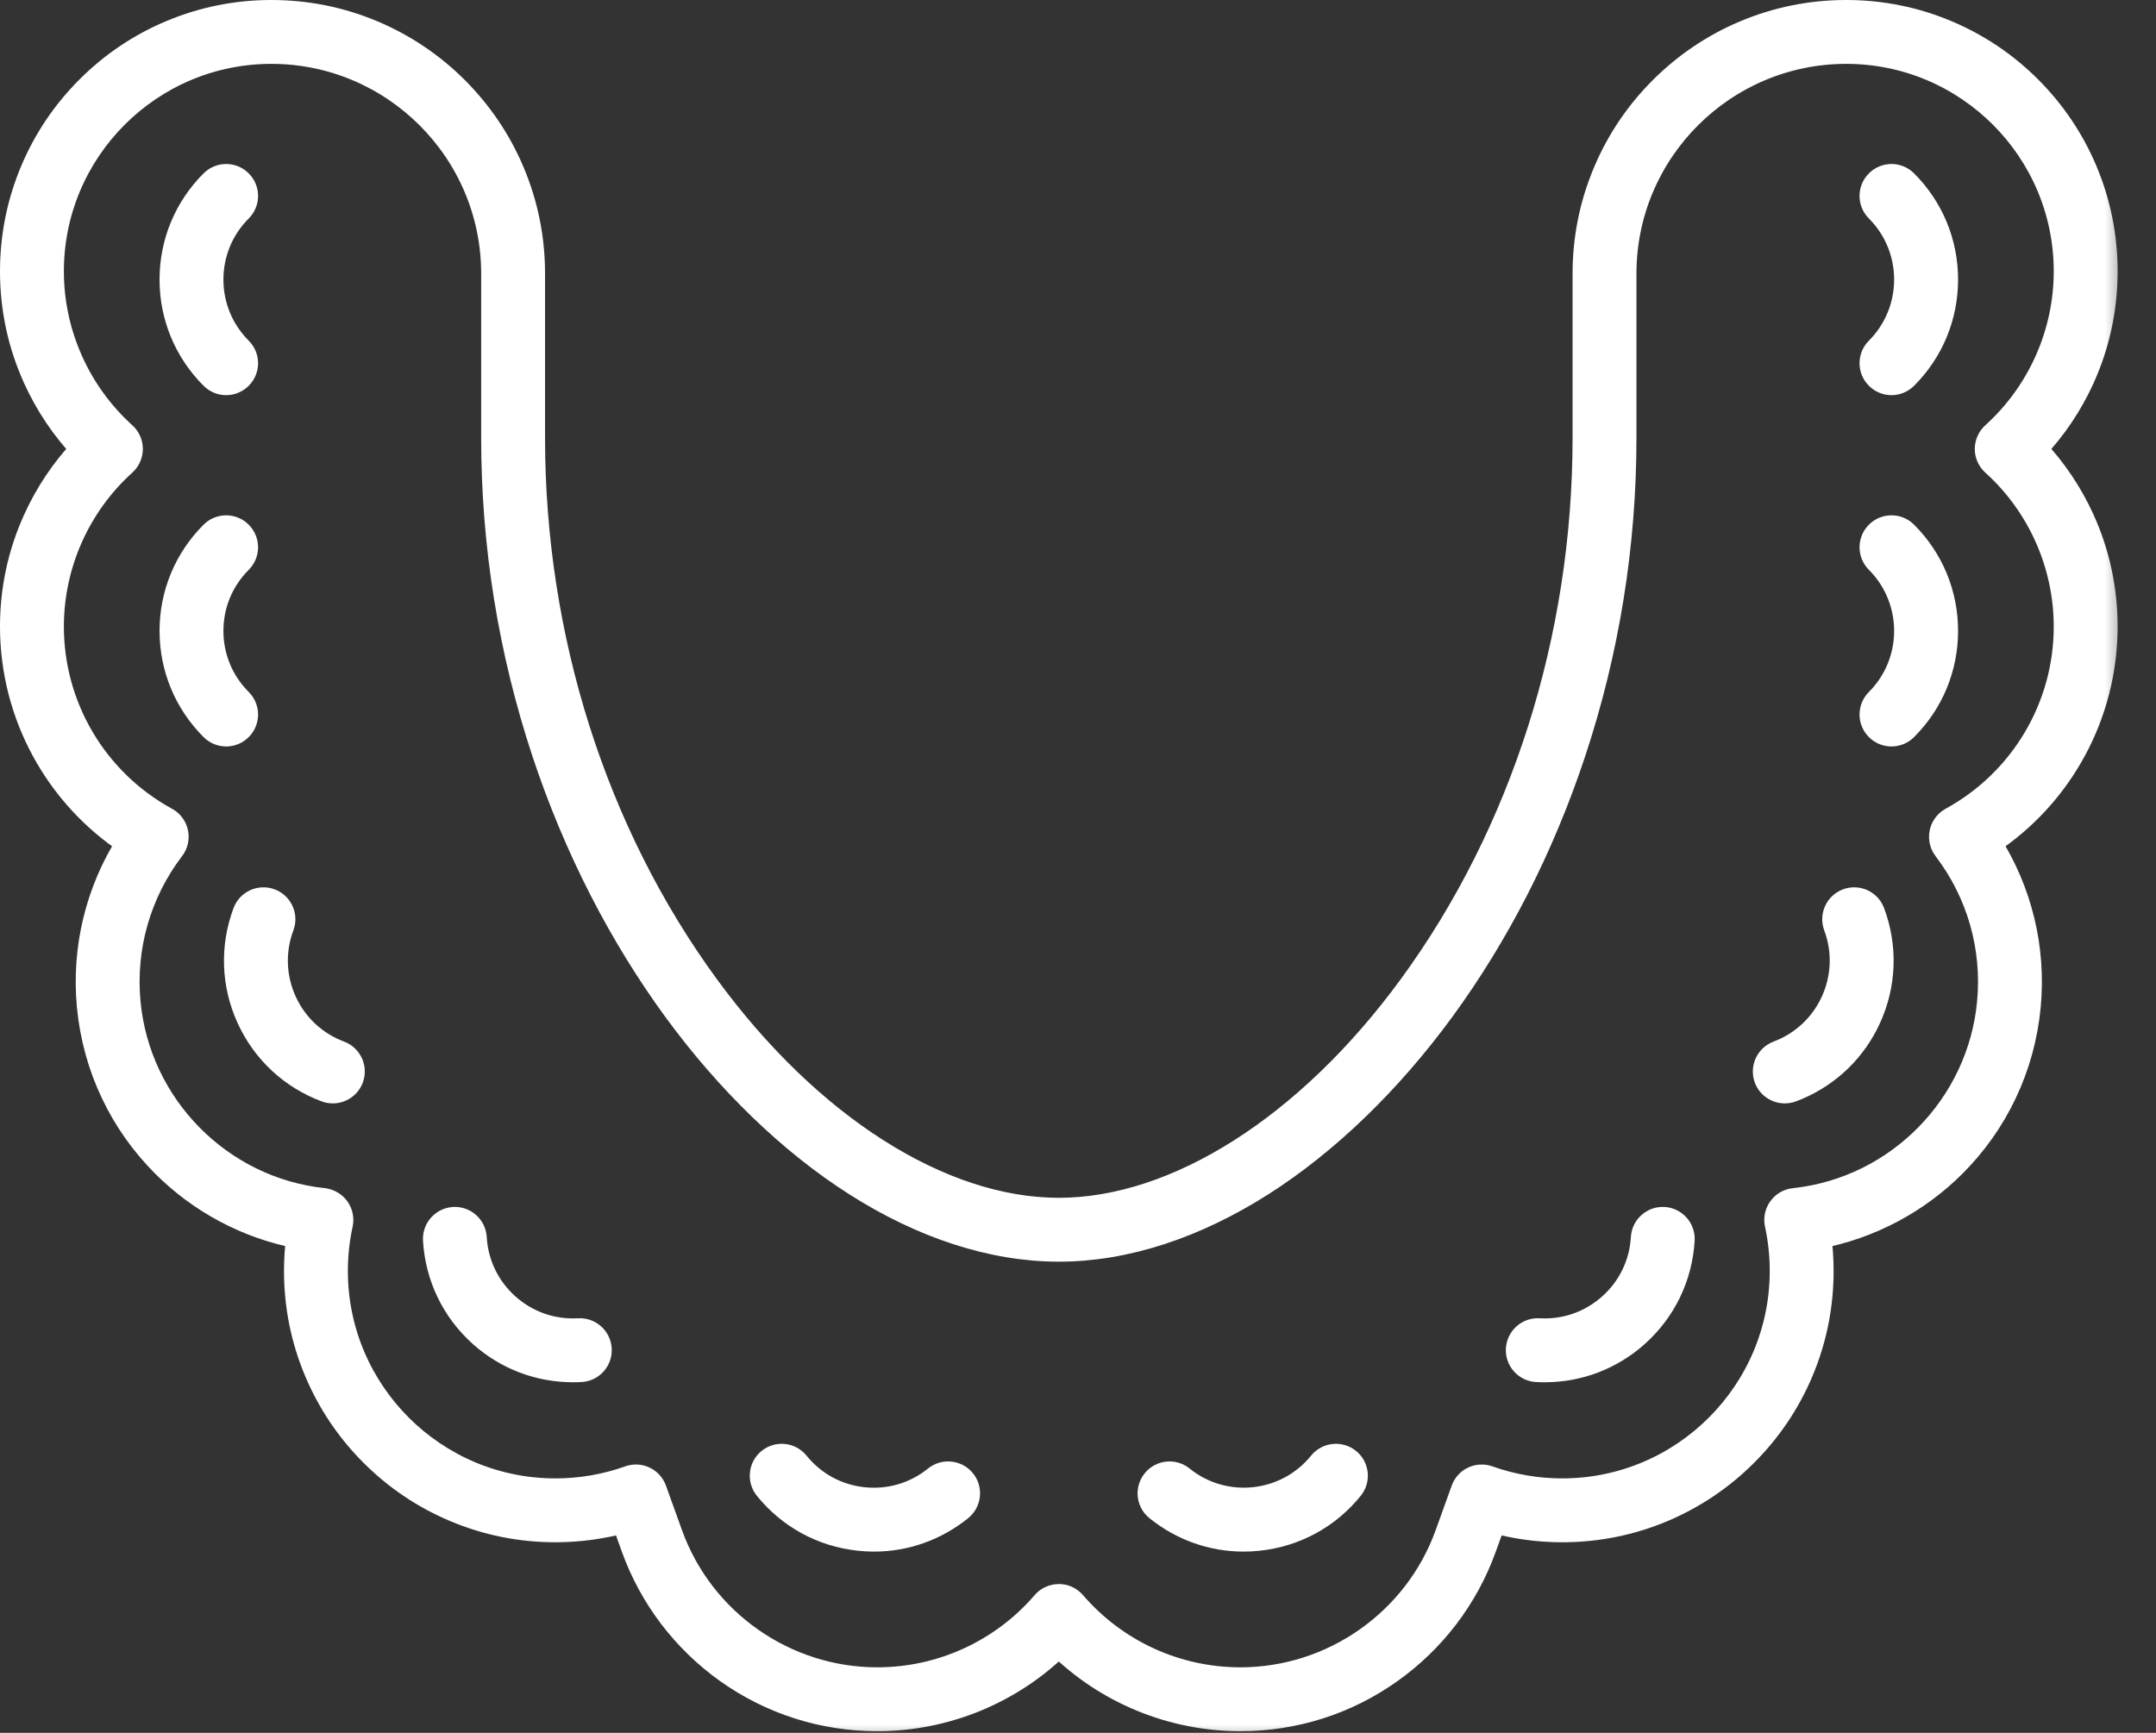 <?xml version="1.0" encoding="UTF-8"?>
<svg xmlns="http://www.w3.org/2000/svg" width="51" height="41" viewBox="0 0 51 41" fill="none">
  <rect x="0" y="0" width="51" height="41" fill="#333333" stroke="none"/>
  <path d="M18.11 34.446C18.37 34.236 18.752 34.276 18.962 34.536C19.331 34.992 19.854 35.277 20.437 35.338C21.02 35.4 21.591 35.231 22.047 34.863C22.307 34.653 22.688 34.693 22.899 34.953C23.109 35.213 23.068 35.594 22.808 35.804C22.197 36.298 21.45 36.562 20.674 36.562C20.553 36.562 20.431 36.555 20.309 36.542C19.405 36.447 18.591 36.004 18.02 35.297C17.81 35.037 17.851 34.656 18.11 34.446ZM31.13 34.536C31.34 34.276 31.722 34.236 31.982 34.446C32.242 34.656 32.282 35.037 32.072 35.297C31.501 36.004 30.687 36.447 29.783 36.542C29.662 36.555 29.54 36.562 29.418 36.562C28.642 36.562 27.896 36.298 27.284 35.804C27.024 35.594 26.984 35.213 27.195 34.953C27.405 34.693 27.785 34.653 28.045 34.863C28.986 35.623 30.37 35.476 31.13 34.536ZM10.726 28.707C11.059 28.689 11.345 28.944 11.364 29.278C11.398 29.863 11.658 30.399 12.096 30.789C12.533 31.178 13.096 31.375 13.681 31.341H13.682C14.015 31.323 14.301 31.577 14.32 31.911C14.34 32.244 14.085 32.531 13.751 32.55C13.684 32.554 13.617 32.555 13.551 32.555C12.716 32.555 11.919 32.253 11.29 31.693C10.611 31.088 10.209 30.255 10.156 29.347C10.137 29.013 10.392 28.727 10.726 28.707ZM39.366 28.707C39.7 28.727 39.956 29.013 39.937 29.347C39.884 30.255 39.481 31.088 38.802 31.693C38.173 32.253 37.377 32.555 36.542 32.555C36.475 32.555 36.408 32.554 36.341 32.55C36.007 32.531 35.752 32.244 35.772 31.911C35.791 31.577 36.078 31.322 36.411 31.341C36.996 31.375 37.559 31.178 37.996 30.789C38.434 30.399 38.694 29.863 38.728 29.278C38.747 28.944 39.033 28.689 39.366 28.707ZM5.665 21.538C5.782 21.224 6.131 21.066 6.444 21.183C6.758 21.3 6.916 21.649 6.799 21.962C6.594 22.511 6.615 23.107 6.858 23.64C7.101 24.174 7.537 24.579 8.086 24.785C8.399 24.902 8.558 25.251 8.441 25.564C8.349 25.808 8.118 25.957 7.873 25.957C7.801 25.957 7.729 25.945 7.661 25.919C6.81 25.601 6.133 24.969 5.756 24.142C5.379 23.315 5.347 22.389 5.665 21.538ZM43.648 21.183C43.961 21.066 44.31 21.224 44.427 21.538C44.745 22.389 44.713 23.315 44.336 24.142C43.983 24.918 43.365 25.521 42.588 25.856L42.431 25.919C42.363 25.945 42.291 25.957 42.219 25.957C41.974 25.957 41.743 25.808 41.651 25.564C41.535 25.251 41.694 24.902 42.007 24.785C43.139 24.361 43.716 23.095 43.293 21.962C43.176 21.649 43.335 21.3 43.648 21.183ZM4.922 12.52C5.158 12.284 5.541 12.284 5.777 12.52C6.014 12.757 6.014 13.14 5.777 13.377C5.363 13.791 5.135 14.341 5.135 14.927C5.135 15.513 5.363 16.064 5.777 16.478C6.014 16.715 6.014 17.098 5.777 17.334C5.659 17.453 5.504 17.512 5.35 17.512C5.195 17.512 5.04 17.453 4.922 17.334C4.279 16.692 3.924 15.836 3.924 14.927C3.924 14.018 4.279 13.163 4.922 12.52ZM44.315 12.52C44.551 12.284 44.935 12.284 45.171 12.52C45.814 13.163 46.168 14.018 46.168 14.927C46.168 15.836 45.814 16.692 45.171 17.334C45.053 17.453 44.897 17.512 44.742 17.512C44.588 17.512 44.433 17.453 44.315 17.334C44.078 17.098 44.078 16.715 44.315 16.478C45.169 15.623 45.169 14.232 44.315 13.377C44.078 13.14 44.078 12.757 44.315 12.52ZM4.922 4.208C5.158 3.971 5.541 3.971 5.777 4.208C6.014 4.444 6.014 4.828 5.777 5.064C5.363 5.478 5.135 6.029 5.135 6.615C5.135 7.201 5.363 7.751 5.777 8.166C6.014 8.402 6.014 8.786 5.777 9.022C5.659 9.14 5.504 9.2 5.35 9.2C5.195 9.2 5.04 9.14 4.922 9.022C4.279 8.379 3.924 7.524 3.924 6.615C3.924 5.706 4.279 4.85 4.922 4.208ZM44.315 4.208C44.551 3.971 44.935 3.971 45.171 4.208C45.814 4.85 46.168 5.706 46.168 6.615C46.168 7.524 45.814 8.379 45.171 9.022C45.053 9.14 44.897 9.2 44.742 9.2C44.588 9.2 44.433 9.14 44.315 9.022C44.078 8.786 44.078 8.402 44.315 8.166C45.169 7.31 45.169 5.919 44.315 5.064C44.078 4.828 44.078 4.444 44.315 4.208Z" fill="white" stroke="white" stroke-width="0.3"></path>
  <mask id="path-2-outside-1_2018_5" maskUnits="userSpaceOnUse" x="-0.7" y="-0.7" width="51" height="42" fill="black">
    <rect fill="white" x="-0.7" y="-0.7" width="51" height="42"></rect>
    <path d="M29.341 40.661C27.726 40.661 26.187 40.025 25.046 38.901C23.905 40.025 22.366 40.661 20.752 40.661C19.468 40.661 18.24 40.268 17.199 39.525C16.699 39.168 16.255 38.737 15.882 38.248C15.505 37.753 15.207 37.206 14.996 36.623L14.762 35.973C14.235 36.117 13.69 36.191 13.137 36.191C12.312 36.191 11.51 36.029 10.755 35.709C10.027 35.401 9.372 34.96 8.811 34.398C8.249 33.837 7.808 33.182 7.5 32.454C7.18 31.699 7.018 30.898 7.018 30.072C7.018 29.795 7.037 29.519 7.074 29.246C5.869 29.018 4.747 28.426 3.874 27.549C3.383 27.056 2.983 26.49 2.685 25.864C2.377 25.217 2.186 24.524 2.118 23.805C1.99 22.438 2.321 21.083 3.054 19.937C1.344 18.811 0.3 16.895 0.3 14.826C0.3 13.945 0.483 13.095 0.845 12.299C1.127 11.677 1.505 11.115 1.972 10.622C1.505 10.13 1.127 9.567 0.845 8.946C0.483 8.15 0.3 7.3 0.3 6.419C0.3 5.593 0.462 4.792 0.781 4.037C1.089 3.308 1.53 2.654 2.092 2.092C2.654 1.53 3.308 1.089 4.037 0.781C4.792 0.462 5.593 0.3 6.419 0.3C7.252 0.3 8.061 0.463 8.822 0.785C9.558 1.096 10.218 1.542 10.785 2.108C11.351 2.675 11.797 3.335 12.108 4.071C12.43 4.832 12.593 5.641 12.593 6.474V10.361C12.593 15.097 14.056 19.706 16.712 23.34C19.137 26.659 22.253 28.641 25.046 28.641C27.839 28.641 30.955 26.659 33.381 23.34C36.037 19.706 37.499 15.097 37.499 10.361V6.474C37.499 5.641 37.663 4.832 37.985 4.071C38.296 3.335 38.741 2.675 39.308 2.108C39.875 1.542 40.535 1.096 41.27 0.785C42.032 0.463 42.84 0.3 43.673 0.3C44.499 0.3 45.301 0.462 46.055 0.781C46.784 1.089 47.438 1.53 48 2.092C48.562 2.654 49.003 3.308 49.311 4.037C49.63 4.792 49.792 5.593 49.792 6.419C49.792 7.3 49.609 8.15 49.248 8.946C48.966 9.567 48.587 10.13 48.12 10.622C48.587 11.115 48.966 11.677 49.248 12.299C49.609 13.095 49.792 13.945 49.792 14.826C49.792 16.895 48.749 18.811 47.038 19.937C47.771 21.083 48.102 22.438 47.974 23.805C47.906 24.525 47.715 25.219 47.406 25.867C47.108 26.493 46.707 27.06 46.215 27.553C45.342 28.427 44.221 29.018 43.019 29.246C43.055 29.52 43.074 29.796 43.074 30.072C43.074 30.898 42.912 31.699 42.593 32.454C42.285 33.182 41.843 33.837 41.282 34.398C40.72 34.96 40.066 35.401 39.337 35.71C38.582 36.029 37.781 36.191 36.955 36.191C36.402 36.191 35.858 36.117 35.331 35.973L35.096 36.623C34.885 37.207 34.587 37.754 34.21 38.249C33.837 38.738 33.393 39.168 32.893 39.525C31.852 40.269 30.624 40.661 29.341 40.661ZM25.046 37.779C25.174 37.779 25.301 37.833 25.391 37.937C26.383 39.089 27.822 39.75 29.341 39.75C31.527 39.75 33.496 38.37 34.24 36.314L34.622 35.253C34.707 35.016 34.967 34.894 35.203 34.978C35.764 35.178 36.353 35.28 36.955 35.28C39.827 35.28 42.163 32.943 42.163 30.072C42.163 29.7 42.124 29.329 42.046 28.969C42.043 28.957 42.041 28.944 42.039 28.932C42.003 28.689 42.166 28.46 42.407 28.416C42.425 28.413 42.443 28.41 42.462 28.409C44.902 28.139 46.837 26.17 47.067 23.719C47.19 22.415 46.821 21.124 46.029 20.082C45.969 20.007 45.935 19.915 45.931 19.82C45.923 19.646 46.014 19.483 46.167 19.399C47.841 18.484 48.881 16.732 48.881 14.826C48.881 13.361 48.26 11.957 47.176 10.971C47.125 10.928 47.084 10.875 47.056 10.815C47.028 10.755 47.013 10.689 47.013 10.623C47.013 10.557 47.028 10.492 47.055 10.433C47.082 10.373 47.122 10.32 47.172 10.277C48.258 9.291 48.881 7.886 48.881 6.419C48.881 3.547 46.545 1.211 43.673 1.211C40.771 1.211 38.41 3.572 38.41 6.474V10.361C38.41 12.895 38.008 15.397 37.213 17.797C36.842 18.918 36.386 20.011 35.857 21.044C35.342 22.048 34.757 23.001 34.116 23.878C32.857 25.6 31.377 27.029 29.837 28.008C29.054 28.506 28.256 28.889 27.464 29.148C26.646 29.416 25.833 29.552 25.046 29.552C24.26 29.552 23.446 29.416 22.629 29.148C21.836 28.889 21.038 28.506 20.256 28.008C18.715 27.029 17.235 25.6 15.976 23.878C15.336 23.001 14.75 22.048 14.236 21.044C13.707 20.011 13.25 18.918 12.879 17.797C12.085 15.397 11.682 12.895 11.682 10.361V6.474C11.682 3.572 9.321 1.211 6.419 1.211C3.547 1.211 1.211 3.547 1.211 6.419C1.211 7.889 1.837 9.298 2.929 10.284C2.976 10.327 3.014 10.379 3.04 10.437C3.065 10.496 3.079 10.559 3.079 10.622C3.079 10.686 3.065 10.749 3.04 10.807C3.014 10.865 2.976 10.918 2.929 10.96C1.837 11.947 1.211 13.355 1.211 14.826C1.211 16.725 2.244 18.473 3.909 19.39C3.962 19.417 4.01 19.453 4.05 19.498C4.089 19.544 4.119 19.596 4.139 19.653C4.163 19.726 4.169 19.804 4.155 19.88C4.141 19.956 4.109 20.027 4.06 20.086C3.27 21.127 2.903 22.417 3.025 23.719C3.256 26.172 5.197 28.145 7.642 28.41C7.644 28.411 7.646 28.411 7.649 28.411L7.659 28.413C7.721 28.42 7.782 28.441 7.836 28.474C7.891 28.506 7.938 28.549 7.974 28.601C8.011 28.653 8.036 28.711 8.049 28.773C8.062 28.835 8.061 28.899 8.048 28.961C7.969 29.323 7.929 29.697 7.929 30.072C7.929 32.943 10.266 35.28 13.137 35.28C13.739 35.28 14.328 35.178 14.889 34.978C15.126 34.893 15.386 35.016 15.471 35.253L15.853 36.314C16.596 38.369 18.564 39.75 20.752 39.75C22.265 39.75 23.7 39.094 24.691 37.95C24.714 37.92 24.742 37.893 24.772 37.87C24.851 37.811 24.947 37.779 25.046 37.779Z"></path>
  </mask>
  <path d="M29.341 40.661C27.726 40.661 26.187 40.025 25.046 38.901C23.905 40.025 22.366 40.661 20.752 40.661C19.468 40.661 18.24 40.268 17.199 39.525C16.699 39.168 16.255 38.737 15.882 38.248C15.505 37.753 15.207 37.206 14.996 36.623L14.762 35.973C14.235 36.117 13.69 36.191 13.137 36.191C12.312 36.191 11.51 36.029 10.755 35.709C10.027 35.401 9.372 34.96 8.811 34.398C8.249 33.837 7.808 33.182 7.5 32.454C7.18 31.699 7.018 30.898 7.018 30.072C7.018 29.795 7.037 29.519 7.074 29.246C5.869 29.018 4.747 28.426 3.874 27.549C3.383 27.056 2.983 26.49 2.685 25.864C2.377 25.217 2.186 24.524 2.118 23.805C1.99 22.438 2.321 21.083 3.054 19.937C1.344 18.811 0.3 16.895 0.3 14.826C0.3 13.945 0.483 13.095 0.845 12.299C1.127 11.677 1.505 11.115 1.972 10.622C1.505 10.13 1.127 9.567 0.845 8.946C0.483 8.15 0.3 7.3 0.3 6.419C0.3 5.593 0.462 4.792 0.781 4.037C1.089 3.308 1.53 2.654 2.092 2.092C2.654 1.53 3.308 1.089 4.037 0.781C4.792 0.462 5.593 0.3 6.419 0.3C7.252 0.3 8.061 0.463 8.822 0.785C9.558 1.096 10.218 1.542 10.785 2.108C11.351 2.675 11.797 3.335 12.108 4.071C12.43 4.832 12.593 5.641 12.593 6.474V10.361C12.593 15.097 14.056 19.706 16.712 23.34C19.137 26.659 22.253 28.641 25.046 28.641C27.839 28.641 30.955 26.659 33.381 23.34C36.037 19.706 37.499 15.097 37.499 10.361V6.474C37.499 5.641 37.663 4.832 37.985 4.071C38.296 3.335 38.741 2.675 39.308 2.108C39.875 1.542 40.535 1.096 41.27 0.785C42.032 0.463 42.84 0.3 43.673 0.3C44.499 0.3 45.301 0.462 46.055 0.781C46.784 1.089 47.438 1.53 48 2.092C48.562 2.654 49.003 3.308 49.311 4.037C49.63 4.792 49.792 5.593 49.792 6.419C49.792 7.3 49.609 8.15 49.248 8.946C48.966 9.567 48.587 10.13 48.12 10.622C48.587 11.115 48.966 11.677 49.248 12.299C49.609 13.095 49.792 13.945 49.792 14.826C49.792 16.895 48.749 18.811 47.038 19.937C47.771 21.083 48.102 22.438 47.974 23.805C47.906 24.525 47.715 25.219 47.406 25.867C47.108 26.493 46.707 27.06 46.215 27.553C45.342 28.427 44.221 29.018 43.019 29.246C43.055 29.52 43.074 29.796 43.074 30.072C43.074 30.898 42.912 31.699 42.593 32.454C42.285 33.182 41.843 33.837 41.282 34.398C40.72 34.96 40.066 35.401 39.337 35.71C38.582 36.029 37.781 36.191 36.955 36.191C36.402 36.191 35.858 36.117 35.331 35.973L35.096 36.623C34.885 37.207 34.587 37.754 34.21 38.249C33.837 38.738 33.393 39.168 32.893 39.525C31.852 40.269 30.624 40.661 29.341 40.661ZM25.046 37.779C25.174 37.779 25.301 37.833 25.391 37.937C26.383 39.089 27.822 39.75 29.341 39.75C31.527 39.75 33.496 38.37 34.24 36.314L34.622 35.253C34.707 35.016 34.967 34.894 35.203 34.978C35.764 35.178 36.353 35.28 36.955 35.28C39.827 35.28 42.163 32.943 42.163 30.072C42.163 29.7 42.124 29.329 42.046 28.969C42.043 28.957 42.041 28.944 42.039 28.932C42.003 28.689 42.166 28.46 42.407 28.416C42.425 28.413 42.443 28.41 42.462 28.409C44.902 28.139 46.837 26.17 47.067 23.719C47.19 22.415 46.821 21.124 46.029 20.082C45.969 20.007 45.935 19.915 45.931 19.82C45.923 19.646 46.014 19.483 46.167 19.399C47.841 18.484 48.881 16.732 48.881 14.826C48.881 13.361 48.26 11.957 47.176 10.971C47.125 10.928 47.084 10.875 47.056 10.815C47.028 10.755 47.013 10.689 47.013 10.623C47.013 10.557 47.028 10.492 47.055 10.433C47.082 10.373 47.122 10.32 47.172 10.277C48.258 9.291 48.881 7.886 48.881 6.419C48.881 3.547 46.545 1.211 43.673 1.211C40.771 1.211 38.41 3.572 38.41 6.474V10.361C38.41 12.895 38.008 15.397 37.213 17.797C36.842 18.918 36.386 20.011 35.857 21.044C35.342 22.048 34.757 23.001 34.116 23.878C32.857 25.6 31.377 27.029 29.837 28.008C29.054 28.506 28.256 28.889 27.464 29.148C26.646 29.416 25.833 29.552 25.046 29.552C24.26 29.552 23.446 29.416 22.629 29.148C21.836 28.889 21.038 28.506 20.256 28.008C18.715 27.029 17.235 25.6 15.976 23.878C15.336 23.001 14.75 22.048 14.236 21.044C13.707 20.011 13.25 18.918 12.879 17.797C12.085 15.397 11.682 12.895 11.682 10.361V6.474C11.682 3.572 9.321 1.211 6.419 1.211C3.547 1.211 1.211 3.547 1.211 6.419C1.211 7.889 1.837 9.298 2.929 10.284C2.976 10.327 3.014 10.379 3.04 10.437C3.065 10.496 3.079 10.559 3.079 10.622C3.079 10.686 3.065 10.749 3.04 10.807C3.014 10.865 2.976 10.918 2.929 10.96C1.837 11.947 1.211 13.355 1.211 14.826C1.211 16.725 2.244 18.473 3.909 19.39C3.962 19.417 4.01 19.453 4.05 19.498C4.089 19.544 4.119 19.596 4.139 19.653C4.163 19.726 4.169 19.804 4.155 19.88C4.141 19.956 4.109 20.027 4.06 20.086C3.27 21.127 2.903 22.417 3.025 23.719C3.256 26.172 5.197 28.145 7.642 28.41C7.644 28.411 7.646 28.411 7.649 28.411L7.659 28.413C7.721 28.42 7.782 28.441 7.836 28.474C7.891 28.506 7.938 28.549 7.974 28.601C8.011 28.653 8.036 28.711 8.049 28.773C8.062 28.835 8.061 28.899 8.048 28.961C7.969 29.323 7.929 29.697 7.929 30.072C7.929 32.943 10.266 35.28 13.137 35.28C13.739 35.28 14.328 35.178 14.889 34.978C15.126 34.893 15.386 35.016 15.471 35.253L15.853 36.314C16.596 38.369 18.564 39.75 20.752 39.75C22.265 39.75 23.7 39.094 24.691 37.95C24.714 37.92 24.742 37.893 24.772 37.87C24.851 37.811 24.947 37.779 25.046 37.779Z" fill="white"></path>
  <path d="M29.341 40.661C27.726 40.661 26.187 40.025 25.046 38.901C23.905 40.025 22.366 40.661 20.752 40.661C19.468 40.661 18.24 40.268 17.199 39.525C16.699 39.168 16.255 38.737 15.882 38.248C15.505 37.753 15.207 37.206 14.996 36.623L14.762 35.973C14.235 36.117 13.69 36.191 13.137 36.191C12.312 36.191 11.51 36.029 10.755 35.709C10.027 35.401 9.372 34.96 8.811 34.398C8.249 33.837 7.808 33.182 7.5 32.454C7.18 31.699 7.018 30.898 7.018 30.072C7.018 29.795 7.037 29.519 7.074 29.246C5.869 29.018 4.747 28.426 3.874 27.549C3.383 27.056 2.983 26.49 2.685 25.864C2.377 25.217 2.186 24.524 2.118 23.805C1.99 22.438 2.321 21.083 3.054 19.937C1.344 18.811 0.3 16.895 0.3 14.826C0.3 13.945 0.483 13.095 0.845 12.299C1.127 11.677 1.505 11.115 1.972 10.622C1.505 10.13 1.127 9.567 0.845 8.946C0.483 8.15 0.3 7.3 0.3 6.419C0.3 5.593 0.462 4.792 0.781 4.037C1.089 3.308 1.53 2.654 2.092 2.092C2.654 1.53 3.308 1.089 4.037 0.781C4.792 0.462 5.593 0.3 6.419 0.3C7.252 0.3 8.061 0.463 8.822 0.785C9.558 1.096 10.218 1.542 10.785 2.108C11.351 2.675 11.797 3.335 12.108 4.071C12.43 4.832 12.593 5.641 12.593 6.474V10.361C12.593 15.097 14.056 19.706 16.712 23.34C19.137 26.659 22.253 28.641 25.046 28.641C27.839 28.641 30.955 26.659 33.381 23.34C36.037 19.706 37.499 15.097 37.499 10.361V6.474C37.499 5.641 37.663 4.832 37.985 4.071C38.296 3.335 38.741 2.675 39.308 2.108C39.875 1.542 40.535 1.096 41.27 0.785C42.032 0.463 42.84 0.3 43.673 0.3C44.499 0.3 45.301 0.462 46.055 0.781C46.784 1.089 47.438 1.53 48 2.092C48.562 2.654 49.003 3.308 49.311 4.037C49.63 4.792 49.792 5.593 49.792 6.419C49.792 7.3 49.609 8.15 49.248 8.946C48.966 9.567 48.587 10.13 48.12 10.622C48.587 11.115 48.966 11.677 49.248 12.299C49.609 13.095 49.792 13.945 49.792 14.826C49.792 16.895 48.749 18.811 47.038 19.937C47.771 21.083 48.102 22.438 47.974 23.805C47.906 24.525 47.715 25.219 47.406 25.867C47.108 26.493 46.707 27.06 46.215 27.553C45.342 28.427 44.221 29.018 43.019 29.246C43.055 29.52 43.074 29.796 43.074 30.072C43.074 30.898 42.912 31.699 42.593 32.454C42.285 33.182 41.843 33.837 41.282 34.398C40.72 34.96 40.066 35.401 39.337 35.71C38.582 36.029 37.781 36.191 36.955 36.191C36.402 36.191 35.858 36.117 35.331 35.973L35.096 36.623C34.885 37.207 34.587 37.754 34.21 38.249C33.837 38.738 33.393 39.168 32.893 39.525C31.852 40.269 30.624 40.661 29.341 40.661ZM25.046 37.779C25.174 37.779 25.301 37.833 25.391 37.937C26.383 39.089 27.822 39.75 29.341 39.75C31.527 39.75 33.496 38.37 34.24 36.314L34.622 35.253C34.707 35.016 34.967 34.894 35.203 34.978C35.764 35.178 36.353 35.28 36.955 35.28C39.827 35.28 42.163 32.943 42.163 30.072C42.163 29.7 42.124 29.329 42.046 28.969C42.043 28.957 42.041 28.944 42.039 28.932C42.003 28.689 42.166 28.46 42.407 28.416C42.425 28.413 42.443 28.41 42.462 28.409C44.902 28.139 46.837 26.17 47.067 23.719C47.19 22.415 46.821 21.124 46.029 20.082C45.969 20.007 45.935 19.915 45.931 19.82C45.923 19.646 46.014 19.483 46.167 19.399C47.841 18.484 48.881 16.732 48.881 14.826C48.881 13.361 48.26 11.957 47.176 10.971C47.125 10.928 47.084 10.875 47.056 10.815C47.028 10.755 47.013 10.689 47.013 10.623C47.013 10.557 47.028 10.492 47.055 10.433C47.082 10.373 47.122 10.32 47.172 10.277C48.258 9.291 48.881 7.886 48.881 6.419C48.881 3.547 46.545 1.211 43.673 1.211C40.771 1.211 38.41 3.572 38.41 6.474V10.361C38.41 12.895 38.008 15.397 37.213 17.797C36.842 18.918 36.386 20.011 35.857 21.044C35.342 22.048 34.757 23.001 34.116 23.878C32.857 25.6 31.377 27.029 29.837 28.008C29.054 28.506 28.256 28.889 27.464 29.148C26.646 29.416 25.833 29.552 25.046 29.552C24.26 29.552 23.446 29.416 22.629 29.148C21.836 28.889 21.038 28.506 20.256 28.008C18.715 27.029 17.235 25.6 15.976 23.878C15.336 23.001 14.75 22.048 14.236 21.044C13.707 20.011 13.25 18.918 12.879 17.797C12.085 15.397 11.682 12.895 11.682 10.361V6.474C11.682 3.572 9.321 1.211 6.419 1.211C3.547 1.211 1.211 3.547 1.211 6.419C1.211 7.889 1.837 9.298 2.929 10.284C2.976 10.327 3.014 10.379 3.04 10.437C3.065 10.496 3.079 10.559 3.079 10.622C3.079 10.686 3.065 10.749 3.04 10.807C3.014 10.865 2.976 10.918 2.929 10.96C1.837 11.947 1.211 13.355 1.211 14.826C1.211 16.725 2.244 18.473 3.909 19.39C3.962 19.417 4.01 19.453 4.05 19.498C4.089 19.544 4.119 19.596 4.139 19.653C4.163 19.726 4.169 19.804 4.155 19.88C4.141 19.956 4.109 20.027 4.06 20.086C3.27 21.127 2.903 22.417 3.025 23.719C3.256 26.172 5.197 28.145 7.642 28.41C7.644 28.411 7.646 28.411 7.649 28.411L7.659 28.413C7.721 28.42 7.782 28.441 7.836 28.474C7.891 28.506 7.938 28.549 7.974 28.601C8.011 28.653 8.036 28.711 8.049 28.773C8.062 28.835 8.061 28.899 8.048 28.961C7.969 29.323 7.929 29.697 7.929 30.072C7.929 32.943 10.266 35.28 13.137 35.28C13.739 35.28 14.328 35.178 14.889 34.978C15.126 34.893 15.386 35.016 15.471 35.253L15.853 36.314C16.596 38.369 18.564 39.75 20.752 39.75C22.265 39.75 23.7 39.094 24.691 37.95C24.714 37.92 24.742 37.893 24.772 37.87C24.851 37.811 24.947 37.779 25.046 37.779Z" stroke="white" stroke-width="0.6" mask="url(#path-2-outside-1_2018_5)"></path>
</svg>
